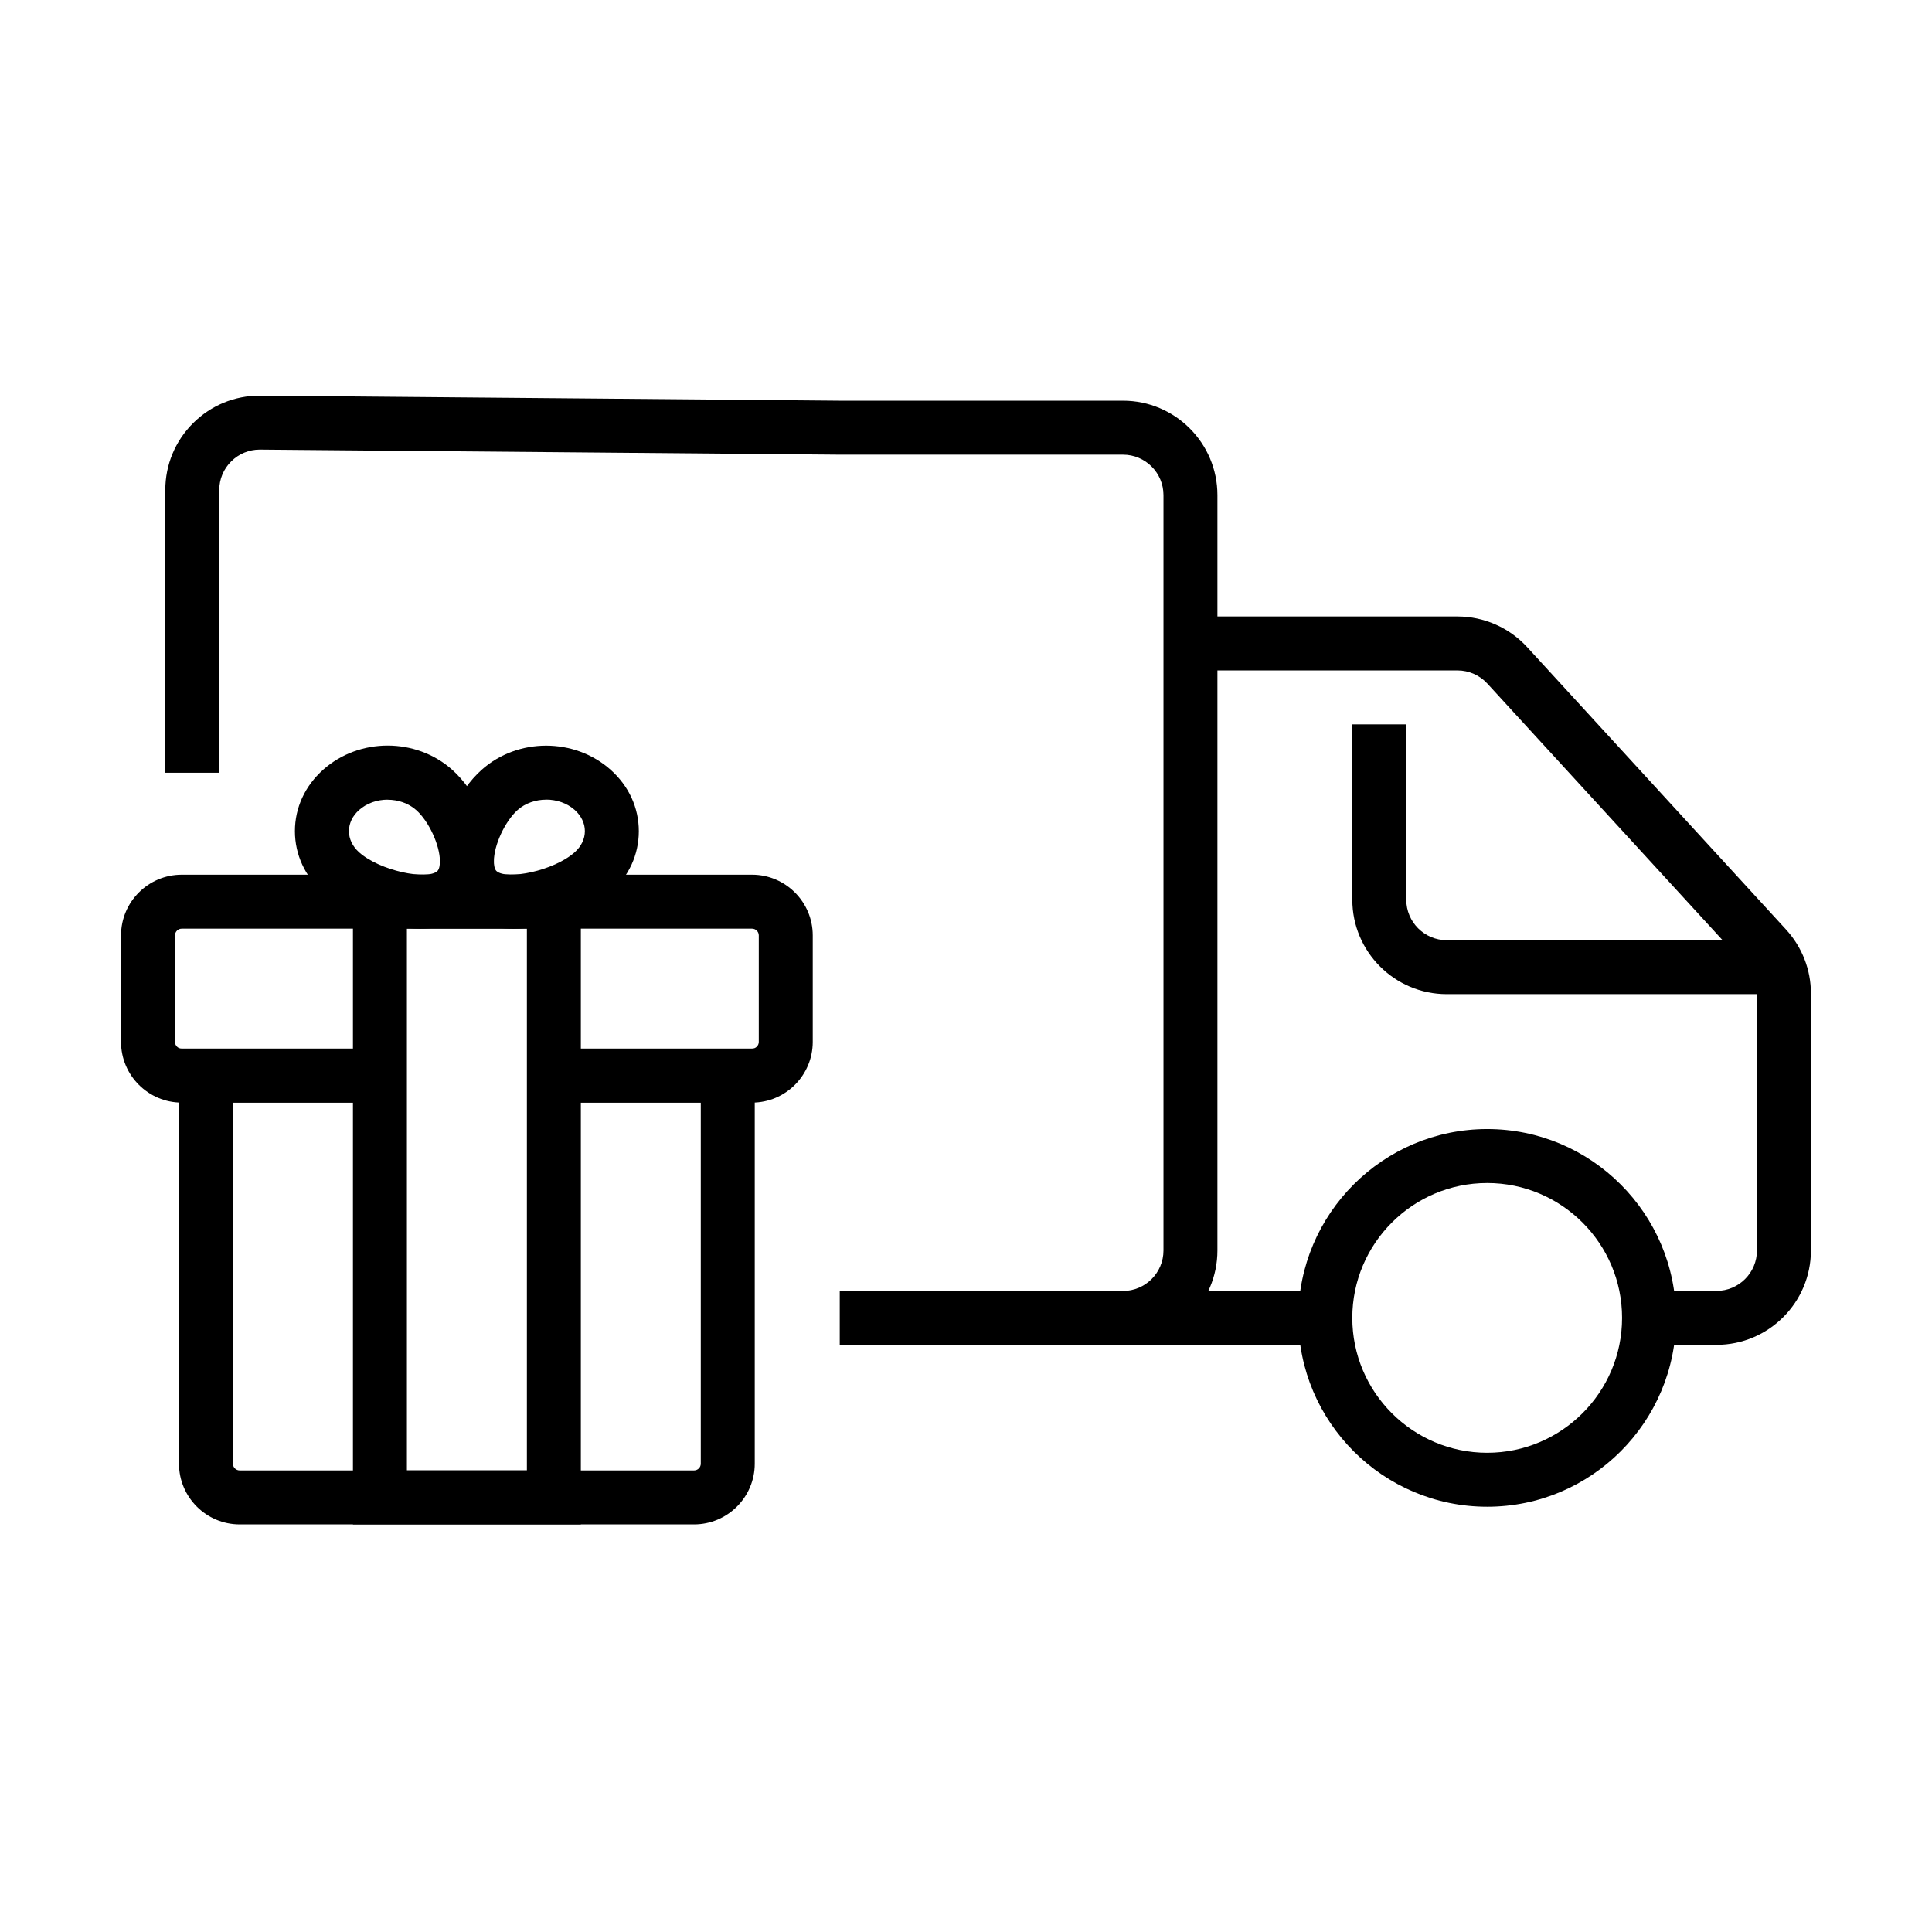 <?xml version="1.0" encoding="UTF-8"?>
<!-- Uploaded to: SVG Find, www.svgrepo.com, Generator: SVG Find Mixer Tools -->
<svg fill="#000000" width="800px" height="800px" version="1.1" viewBox="144 144 512 512" xmlns="http://www.w3.org/2000/svg">
 <g>
  <path d="m441.61 500.42h-75.07v-14.301h75.07c5.914 0 10.723-4.809 10.723-10.723v-200.18c0-5.918-4.809-10.723-10.723-10.723h-75.07l-153.62-1.34h-0.09c-2.844 0-5.523 1.105-7.543 3.109-2.055 2.035-3.18 4.734-3.18 7.613v74.906h-14.301v-74.906c0-6.723 2.629-13.031 7.398-17.766 4.719-4.684 10.977-7.258 17.605-7.258h0.234l153.55 1.34h75.016c13.797 0 25.02 11.227 25.02 25.023v200.18c0 13.797-11.223 25.023-25.02 25.023z"/>
  <path d="m538.12 543.3c-27.594 0-50.043-22.449-50.043-50.043 0-27.598 22.449-50.047 50.043-50.047 27.598 0 50.047 22.449 50.047 50.047 0 27.594-22.449 50.043-50.047 50.043zm0-85.789c-19.711 0-35.746 16.031-35.746 35.746s16.035 35.746 35.746 35.746c19.715 0 35.746-16.031 35.746-35.746s-16.031-35.746-35.746-35.746z"/>
  <path d="m495.23 486.11h-63.059v14.297h63.059z"/>
  <path d="m598.89 500.4h-17.871v-14.297h17.871c5.918 0 10.723-4.809 10.723-10.727v-68.113c0-2.68-1-5.254-2.82-7.238l-68.633-74.871c-2.019-2.215-4.918-3.484-7.902-3.484h-70.777v-14.301h70.777c6.988 0 13.711 2.949 18.445 8.117l68.633 74.871c4.234 4.629 6.578 10.633 6.578 16.906v68.113c0 13.801-11.223 25.023-25.023 25.023z"/>
  <path d="m616.77 407.46h-89.367c-13.797 0-25.023-11.223-25.023-25.02v-46.473h14.301v46.473c0 5.914 4.809 10.723 10.723 10.723h89.367z"/>
  <path d="m343.3 436.2h-52.527v-14.301h52.527c0.984 0 1.785-0.801 1.785-1.785v-28.223c0-0.984-0.801-1.785-1.785-1.785h-151.14c-0.98 0-1.785 0.801-1.785 1.785v28.223c0 0.984 0.805 1.785 1.785 1.785h52.531v14.301h-52.531c-8.863 0-16.086-7.223-16.086-16.086v-28.223c0-8.863 7.223-16.086 16.086-16.086h151.14c8.863 0 16.086 7.223 16.086 16.086v28.223c0 8.863-7.223 16.086-16.086 16.086z"/>
  <path d="m327.93 547.98h-120.41c-8.867 0-16.086-7.223-16.086-16.086v-110.01h53.242v14.297h-38.945v95.711c0 0.984 0.805 1.785 1.789 1.785h120.41c0.984 0 1.785-0.801 1.785-1.785v-95.711h-38.945v-14.297h53.246v110.01c0 8.863-7.223 16.086-16.086 16.086z"/>
  <path d="m297.93 547.98h-60.395v-172.19h60.395zm-46.094-14.301h31.797v-143.59h-31.797z"/>
  <path d="m255.58 390.11c-9.527 0-20.09-4.359-25.918-9.543-4.844-4.309-7.504-10.098-7.504-16.301s2.66-11.992 7.504-16.301c9.562-8.508 24.559-8.508 34.141 0 6.414 5.719 11.078 15.926 11.078 24.289 0 5.508-1.891 10.102-5.484 13.281-3.648 3.234-8.562 4.559-13.816 4.559zm-8.848-34.191c-2.754 0-5.504 0.914-7.559 2.734-1.754 1.559-2.699 3.539-2.699 5.613s0.965 4.059 2.699 5.613c5.559 4.934 17.98 7.418 20.715 4.984 0.625-0.551 0.695-2 0.695-2.59 0-4.273-2.93-10.633-6.293-13.602-2.055-1.824-4.805-2.734-7.559-2.734z"/>
  <path d="m279.89 390.11c-5.238 0-10.172-1.32-13.816-4.559-3.594-3.199-5.488-7.789-5.488-13.277 0-8.363 4.664-18.57 11.082-24.289 9.562-8.508 24.559-8.508 34.137 0 4.844 4.309 7.488 10.078 7.488 16.301 0 6.219-2.66 11.992-7.488 16.297-5.828 5.184-16.391 9.547-25.914 9.547zm8.848-34.191c-2.754 0-5.508 0.914-7.562 2.734-3.344 2.984-6.293 9.332-6.293 13.602 0 0.59 0.074 2.039 0.699 2.594 2.734 2.43 15.172-0.035 20.715-4.988 1.75-1.555 2.699-3.539 2.699-5.609 0-2.074-0.965-4.059-2.699-5.613-2.055-1.824-4.809-2.734-7.559-2.734z"/>
 </g>
</svg>